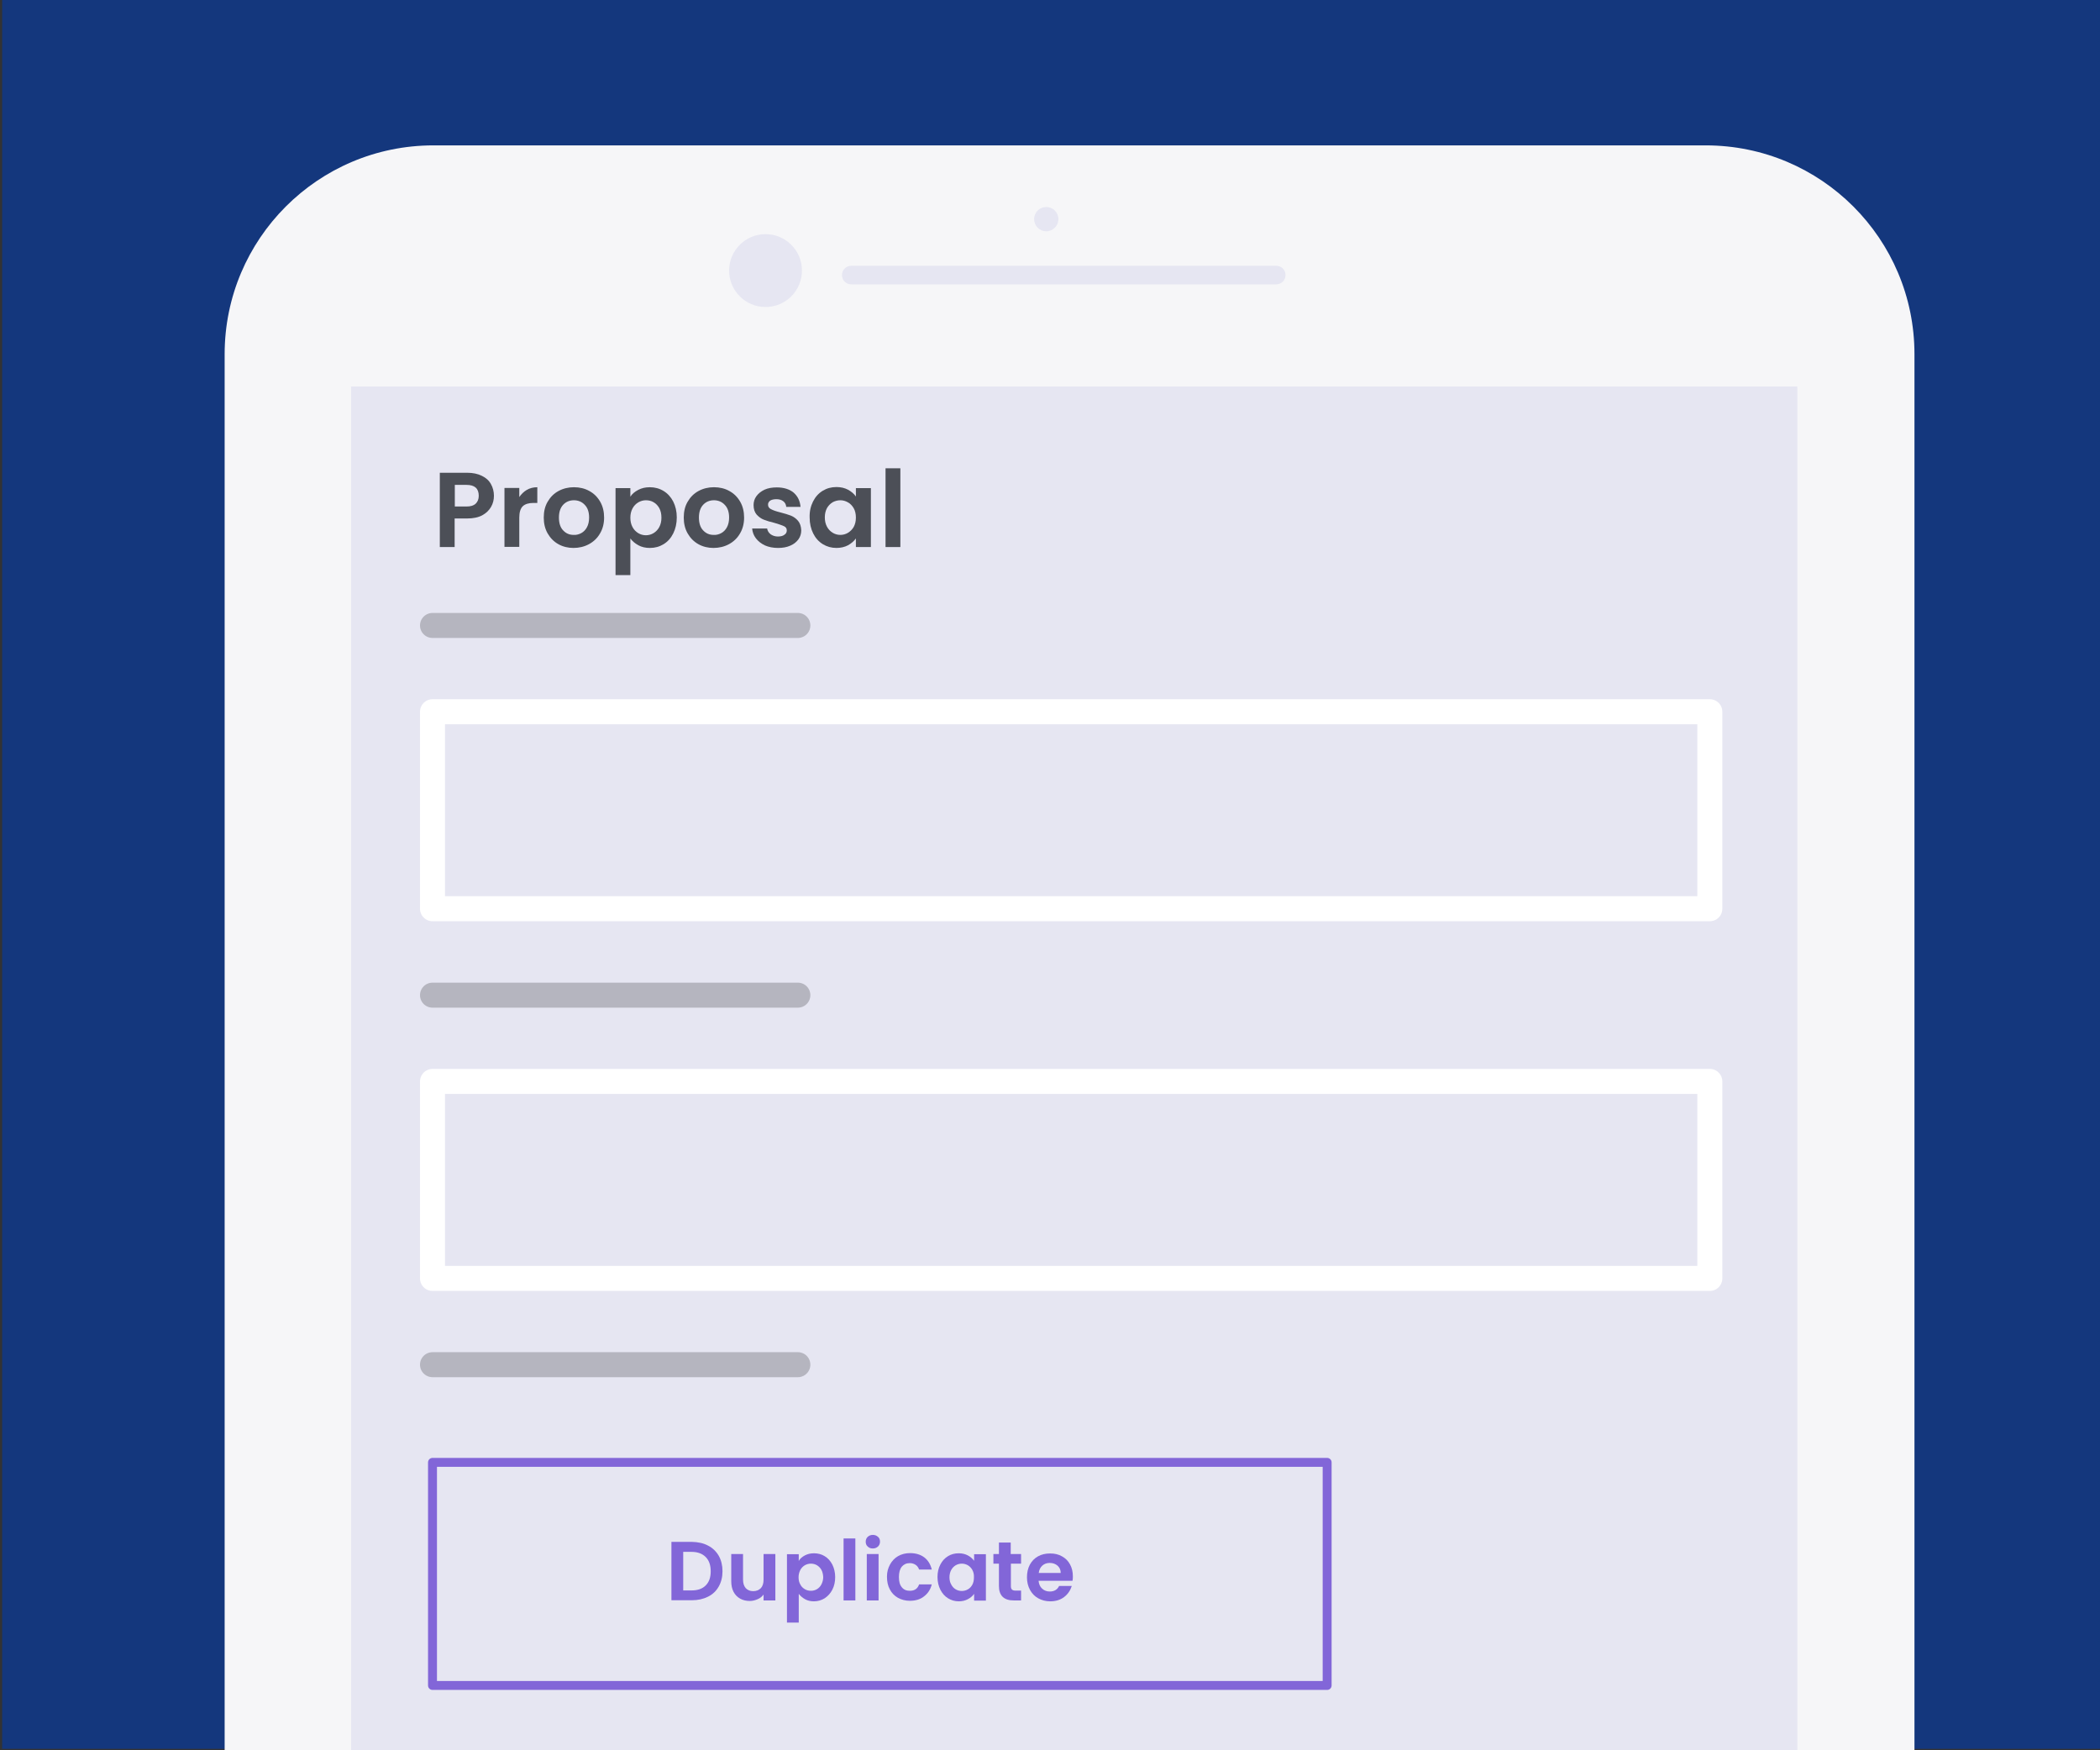 <?xml version="1.0" encoding="utf-8"?>
<!-- Generator: Adobe Illustrator 26.1.0, SVG Export Plug-In . SVG Version: 6.00 Build 0)  -->
<svg version="1.1" id="Layer_1" xmlns="http://www.w3.org/2000/svg" xmlns:xlink="http://www.w3.org/1999/xlink" x="0px" y="0px"
	 viewBox="0 0 1176 980" style="enable-background:new 0 0 1176 980;" xml:space="preserve">
<rect x="0" y="0" width="1176" height="980" fill="#333333" stroke="none"/>
<style type="text/css">
	.st0{fill:#14377D;}
	.st1{fill:#F6F6F8;}
	.st2{fill:#E6E6F2;}
	.st3{fill:none;stroke:#FFFFFF;stroke-width:14;stroke-linecap:round;stroke-linejoin:round;}
	.st4{fill:none;stroke:#8266D8;stroke-width:5;stroke-linecap:round;stroke-linejoin:round;}
	.st5{fill:none;stroke:#B5B5BF;stroke-width:14;stroke-linecap:round;stroke-linejoin:round;}
	.st6{enable-background:new    ;}
	.st7{fill:#8266D8;}
	.st8{fill:#4C4F57;}
</style>
<rect x="1.2" y="-0.8" class="st0" width="1176" height="980"/>
<path class="st1" d="M242.7,81.4h712.5c64.6,0,116.9,52.3,116.9,116.9V984l0,0H125.8l0,0V198.3C125.8,133.8,178.1,81.4,242.7,81.4
	C242.7,81.4,242.7,81.4,242.7,81.4z"/>
<path class="st2" d="M476.7,148.8h238c2.9,0,5.2,2.3,5.2,5.2v0c0,2.9-2.3,5.2-5.2,5.2h-238c-2.9,0-5.2-2.3-5.2-5.2v0
	C471.5,151.2,473.8,148.8,476.7,148.8z"/>
<circle class="st2" cx="428.7" cy="151.5" r="20.4"/>
<circle class="st2" cx="585.9" cy="122.7" r="6.8"/>
<rect x="196.6" y="216.4" class="st2" width="809.9" height="767.5"/>
<rect x="242.2" y="398.5" class="st3" width="715.3" height="110.3"/>
<rect x="242.2" y="605.5" class="st3" width="715.3" height="110.3"/>
<rect x="242.2" y="818.8" class="st4" width="501" height="124.9"/>
<line class="st5" x1="242.2" y1="350.2" x2="446.8" y2="350.2"/>
<line class="st5" x1="242.2" y1="557.2" x2="446.8" y2="557.2"/>
<line class="st5" x1="242.2" y1="764.1" x2="446.8" y2="764.1"/>
<g class="st6">
	<path class="st7" d="M396.5,865.4c2.6,1.3,4.6,3.3,6,5.7c1.4,2.5,2.1,5.4,2.1,8.6c0,3.3-0.7,6.1-2.1,8.6c-1.4,2.5-3.4,4.4-6,5.7
		c-2.6,1.3-5.6,2-9.1,2H376v-32.7h11.4C390.9,863.4,393.9,864,396.5,865.4z M395.2,887.7c1.9-1.9,2.8-4.5,2.8-7.9
		c0-3.4-0.9-6.1-2.8-8c-1.9-1.9-4.5-2.9-8-2.9h-4.6v21.6h4.6C390.7,890.5,393.3,889.6,395.2,887.7z"/>
	<path class="st7" d="M434.2,870.1v26h-6.6v-3.3c-0.8,1.1-1.9,2-3.3,2.6s-2.8,1-4.4,1c-2,0-3.8-0.4-5.4-1.3
		c-1.6-0.9-2.8-2.1-3.7-3.8c-0.9-1.7-1.3-3.7-1.3-6v-15.2h6.6v14.3c0,2.1,0.5,3.6,1.5,4.8c1,1.1,2.4,1.7,4.2,1.7
		c1.8,0,3.2-0.6,4.3-1.7c1-1.1,1.5-2.7,1.5-4.8v-14.3H434.2z"/>
	<path class="st7" d="M450.7,870.9c1.5-0.8,3.2-1.2,5.1-1.2c2.2,0,4.2,0.5,6,1.6c1.8,1.1,3.2,2.6,4.3,4.7c1,2,1.6,4.4,1.6,7
		s-0.5,5-1.6,7.1c-1,2-2.5,3.6-4.3,4.8c-1.8,1.1-3.8,1.7-6,1.7c-1.9,0-3.6-0.4-5-1.2s-2.6-1.8-3.5-3v16.1h-6.6v-38.3h6.6v3.8
		C448,872.7,449.2,871.7,450.7,870.9z M460,879c-0.6-1.1-1.5-2-2.5-2.6c-1-0.6-2.2-0.9-3.4-0.9c-1.2,0-2.3,0.3-3.4,0.9
		c-1,0.6-1.9,1.5-2.5,2.6c-0.6,1.2-1,2.5-1,4.1s0.3,2.9,1,4.1c0.6,1.2,1.5,2,2.5,2.6c1,0.6,2.2,0.9,3.4,0.9c1.2,0,2.4-0.3,3.4-0.9
		c1-0.6,1.9-1.5,2.5-2.7c0.6-1.2,1-2.5,1-4.1C460.9,881.4,460.6,880.1,460,879z"/>
	<path class="st7" d="M479,861.4v34.7h-6.6v-34.7H479z"/>
	<path class="st7" d="M485.9,865.9c-0.8-0.7-1.1-1.6-1.1-2.7c0-1.1,0.4-2,1.1-2.7c0.8-0.7,1.7-1.1,2.9-1.1s2.1,0.4,2.9,1.1
		c0.8,0.7,1.1,1.6,1.1,2.7c0,1.1-0.4,2-1.1,2.7c-0.8,0.7-1.7,1.1-2.9,1.1S486.7,866.7,485.9,865.9z M492,870.1v26h-6.6v-26H492z"/>
	<path class="st7" d="M498.4,876c1.1-2,2.6-3.6,4.5-4.7c1.9-1.1,4.2-1.7,6.7-1.7c3.2,0,5.9,0.8,8,2.4c2.1,1.6,3.5,3.9,4.2,6.8h-7.1
		c-0.4-1.1-1-2-1.9-2.6s-2-1-3.3-1c-1.9,0-3.4,0.7-4.5,2c-1.1,1.4-1.6,3.3-1.6,5.8c0,2.5,0.5,4.4,1.6,5.7c1.1,1.4,2.6,2,4.5,2
		c2.7,0,4.4-1.2,5.2-3.6h7.1c-0.7,2.8-2.1,5-4.3,6.7c-2.1,1.7-4.8,2.5-8,2.5c-2.5,0-4.7-0.6-6.7-1.7c-1.9-1.1-3.5-2.7-4.5-4.7
		c-1.1-2-1.6-4.4-1.6-7.1S497.3,878.1,498.4,876z"/>
	<path class="st7" d="M526.6,876c1-2,2.5-3.6,4.3-4.7c1.8-1.1,3.8-1.6,6-1.6c1.9,0,3.6,0.4,5.1,1.2c1.5,0.8,2.6,1.8,3.5,3v-3.7h6.6
		v26h-6.6v-3.8c-0.8,1.2-2,2.2-3.5,3c-1.5,0.8-3.2,1.2-5.1,1.2c-2.2,0-4.2-0.6-6-1.7c-1.8-1.1-3.2-2.7-4.3-4.8c-1-2-1.6-4.4-1.6-7.1
		C525,880.4,525.5,878.1,526.6,876z M544.5,879c-0.6-1.1-1.5-2-2.5-2.6c-1.1-0.6-2.2-0.9-3.4-0.9c-1.2,0-2.3,0.3-3.4,0.9
		c-1,0.6-1.9,1.5-2.5,2.6c-0.6,1.1-1,2.5-1,4.1s0.3,2.9,1,4.1c0.6,1.2,1.5,2.1,2.5,2.7c1,0.6,2.2,0.9,3.4,0.9c1.2,0,2.4-0.3,3.4-0.9
		c1.1-0.6,1.9-1.5,2.5-2.6c0.6-1.1,0.9-2.5,0.9-4.1C545.5,881.5,545.1,880.1,544.5,879z"/>
	<path class="st7" d="M566.1,875.5v12.6c0,0.9,0.2,1.5,0.6,1.9c0.4,0.4,1.1,0.6,2.1,0.6h3v5.5h-4.1c-5.5,0-8.3-2.7-8.3-8.1v-12.5
		h-3.1v-5.4h3.1v-6.4h6.6v6.4h5.8v5.4H566.1z"/>
	<path class="st7" d="M600.6,885.1h-19c0.2,1.9,0.8,3.3,2,4.4c1.2,1.1,2.6,1.6,4.3,1.6c2.4,0,4.2-1,5.2-3.1h7.1
		c-0.8,2.5-2.2,4.6-4.3,6.2c-2.1,1.6-4.7,2.4-7.8,2.4c-2.5,0-4.7-0.6-6.7-1.7c-2-1.1-3.5-2.7-4.6-4.7c-1.1-2-1.7-4.4-1.7-7
		c0-2.7,0.5-5,1.6-7.1c1.1-2,2.6-3.6,4.6-4.7c2-1.1,4.2-1.6,6.8-1.6c2.5,0,4.7,0.5,6.6,1.6c2,1.1,3.5,2.6,4.5,4.5
		c1.1,2,1.6,4.2,1.6,6.7C600.8,883.5,600.8,884.3,600.6,885.1z M594,880.7c0-1.7-0.6-3-1.8-4.1c-1.2-1-2.6-1.5-4.4-1.5
		c-1.6,0-3,0.5-4.1,1.5c-1.1,1-1.8,2.4-2,4.1H594z"/>
</g>
<g class="st6">
	<path class="st8" d="M275,283.8c-1.1,1.9-2.7,3.5-4.9,4.7c-2.2,1.2-5.1,1.8-8.5,1.8h-7v16h-8.3v-41.6h15.3c3.2,0,6,0.6,8.2,1.7
		c2.3,1.1,4,2.6,5.1,4.6c1.1,1.9,1.7,4.2,1.7,6.6C276.6,279.8,276.1,281.9,275,283.8z M266.4,282c1.1-1.1,1.7-2.5,1.7-4.4
		c0-4.1-2.3-6.1-6.8-6.1h-6.6v12.1h6.6C263.5,283.6,265.2,283.1,266.4,282z"/>
	<path class="st8" d="M295,274.3c1.7-1,3.7-1.5,5.9-1.5v8.8h-2.2c-2.6,0-4.6,0.6-5.9,1.8c-1.3,1.2-2,3.4-2,6.4v16.4h-8.3v-33h8.3
		v5.1C291.9,276.7,293.3,275.3,295,274.3z"/>
	<path class="st8" d="M312.7,304.7c-2.5-1.4-4.5-3.4-6-6c-1.5-2.6-2.2-5.6-2.2-8.9c0-3.4,0.7-6.4,2.2-8.9c1.5-2.6,3.5-4.6,6.1-6
		c2.6-1.4,5.5-2.1,8.6-2.1c3.2,0,6.1,0.7,8.6,2.1c2.6,1.4,4.6,3.4,6.1,6c1.5,2.6,2.2,5.6,2.2,8.9c0,3.4-0.8,6.4-2.3,8.9
		c-1.5,2.6-3.6,4.6-6.2,6c-2.6,1.4-5.5,2.1-8.7,2.1C318.1,306.8,315.2,306.1,312.7,304.7z M325.5,298.5c1.3-0.7,2.4-1.8,3.2-3.3
		c0.8-1.5,1.2-3.3,1.2-5.4c0-3.1-0.8-5.5-2.5-7.2c-1.6-1.7-3.7-2.5-6-2.5s-4.4,0.8-6,2.5c-1.6,1.7-2.4,4.1-2.4,7.2
		c0,3.1,0.8,5.6,2.4,7.2c1.6,1.7,3.5,2.5,5.9,2.5C322.7,299.6,324.2,299.2,325.5,298.5z"/>
	<path class="st8" d="M357.4,274.3c1.9-1,4-1.5,6.5-1.5c2.8,0,5.4,0.7,7.7,2.1c2.3,1.4,4.1,3.4,5.4,5.9c1.3,2.6,2,5.5,2,8.9
		c0,3.4-0.7,6.4-2,9c-1.3,2.6-3.1,4.6-5.4,6c-2.3,1.4-4.8,2.1-7.7,2.1c-2.4,0-4.6-0.5-6.4-1.5c-1.8-1-3.3-2.2-4.5-3.8V322h-8.3
		v-48.7h8.3v4.8C354,276.5,355.5,275.3,357.4,274.3z M369.2,284.5c-0.8-1.4-1.9-2.6-3.2-3.3c-1.3-0.8-2.8-1.1-4.3-1.1
		c-1.5,0-2.9,0.4-4.3,1.2c-1.3,0.8-2.4,1.9-3.2,3.4c-0.8,1.5-1.2,3.2-1.2,5.2c0,2,0.4,3.7,1.2,5.2c0.8,1.5,1.9,2.6,3.2,3.4
		c1.3,0.8,2.8,1.2,4.3,1.2c1.5,0,3-0.4,4.3-1.2c1.3-0.8,2.4-1.9,3.2-3.4c0.8-1.5,1.2-3.2,1.2-5.2C370.4,287.7,370,286,369.2,284.5z"
		/>
	<path class="st8" d="M391.1,304.7c-2.5-1.4-4.5-3.4-6-6c-1.5-2.6-2.2-5.6-2.2-8.9c0-3.4,0.7-6.4,2.2-8.9c1.5-2.6,3.5-4.6,6.1-6
		c2.6-1.4,5.5-2.1,8.6-2.1c3.2,0,6.1,0.7,8.6,2.1c2.6,1.4,4.6,3.4,6.1,6c1.5,2.6,2.2,5.6,2.2,8.9c0,3.4-0.8,6.4-2.3,8.9
		c-1.5,2.6-3.6,4.6-6.2,6c-2.6,1.4-5.5,2.1-8.7,2.1C396.5,306.8,393.6,306.1,391.1,304.7z M403.9,298.5c1.3-0.7,2.4-1.8,3.2-3.3
		c0.8-1.5,1.2-3.3,1.2-5.4c0-3.1-0.8-5.5-2.5-7.2c-1.6-1.7-3.7-2.5-6-2.5s-4.4,0.8-6,2.5c-1.6,1.7-2.4,4.1-2.4,7.2
		c0,3.1,0.8,5.6,2.4,7.2c1.6,1.7,3.5,2.5,5.9,2.5C401.1,299.6,402.6,299.2,403.9,298.5z"/>
	<path class="st8" d="M428.4,305.4c-2.1-1-3.8-2.3-5.1-4c-1.3-1.7-1.9-3.5-2.1-5.5h8.4c0.2,1.3,0.8,2.3,1.9,3.2
		c1.1,0.8,2.5,1.3,4.1,1.3c1.6,0,2.8-0.3,3.7-1c0.9-0.6,1.3-1.4,1.3-2.4c0-1.1-0.5-1.9-1.6-2.4c-1.1-0.5-2.8-1.1-5.2-1.8
		c-2.5-0.6-4.5-1.2-6-1.8c-1.6-0.6-2.9-1.6-4.1-2.9c-1.1-1.3-1.7-3.1-1.7-5.3c0-1.8,0.5-3.5,1.6-5c1.1-1.5,2.6-2.7,4.5-3.6
		s4.3-1.3,6.9-1.3c3.9,0,7.1,1,9.4,2.9c2.3,2,3.6,4.6,3.9,8h-8c-0.1-1.3-0.7-2.4-1.6-3.1c-1-0.8-2.3-1.2-3.9-1.2
		c-1.5,0-2.7,0.3-3.5,0.8c-0.8,0.6-1.2,1.3-1.2,2.3c0,1.1,0.6,2,1.7,2.5c1.1,0.6,2.8,1.2,5.2,1.8c2.4,0.6,4.3,1.2,5.9,1.8
		c1.5,0.6,2.9,1.6,4,2.9c1.1,1.3,1.7,3.1,1.8,5.3c0,1.9-0.5,3.6-1.6,5.1c-1.1,1.5-2.6,2.7-4.5,3.5c-2,0.9-4.3,1.3-6.9,1.3
		C432.9,306.8,430.5,306.3,428.4,305.4z"/>
	<path class="st8" d="M455.3,280.8c1.3-2.6,3.1-4.6,5.4-6c2.3-1.4,4.8-2.1,7.7-2.1c2.5,0,4.6,0.5,6.5,1.5c1.8,1,3.3,2.2,4.4,3.8
		v-4.7h8.4v33h-8.4v-4.8c-1.1,1.5-2.6,2.8-4.4,3.8c-1.9,1-4.1,1.5-6.5,1.5c-2.8,0-5.3-0.7-7.6-2.1c-2.3-1.4-4.1-3.4-5.4-6
		c-1.3-2.6-2-5.6-2-9C453.3,286.3,454,283.4,455.3,280.8z M478.1,284.6c-0.8-1.4-1.9-2.6-3.2-3.3c-1.4-0.8-2.8-1.2-4.3-1.2
		c-1.5,0-3,0.4-4.3,1.1c-1.3,0.8-2.4,1.9-3.2,3.3c-0.8,1.5-1.2,3.2-1.2,5.2c0,2,0.4,3.7,1.2,5.2c0.8,1.5,1.9,2.6,3.2,3.4
		c1.3,0.8,2.8,1.2,4.3,1.2c1.5,0,3-0.4,4.3-1.2c1.3-0.8,2.4-1.9,3.2-3.3c0.8-1.5,1.2-3.2,1.2-5.2C479.3,287.8,478.9,286,478.1,284.6
		z"/>
	<path class="st8" d="M504.2,262.2v44.1h-8.3v-44.1H504.2z"/>
</g>
</svg>
